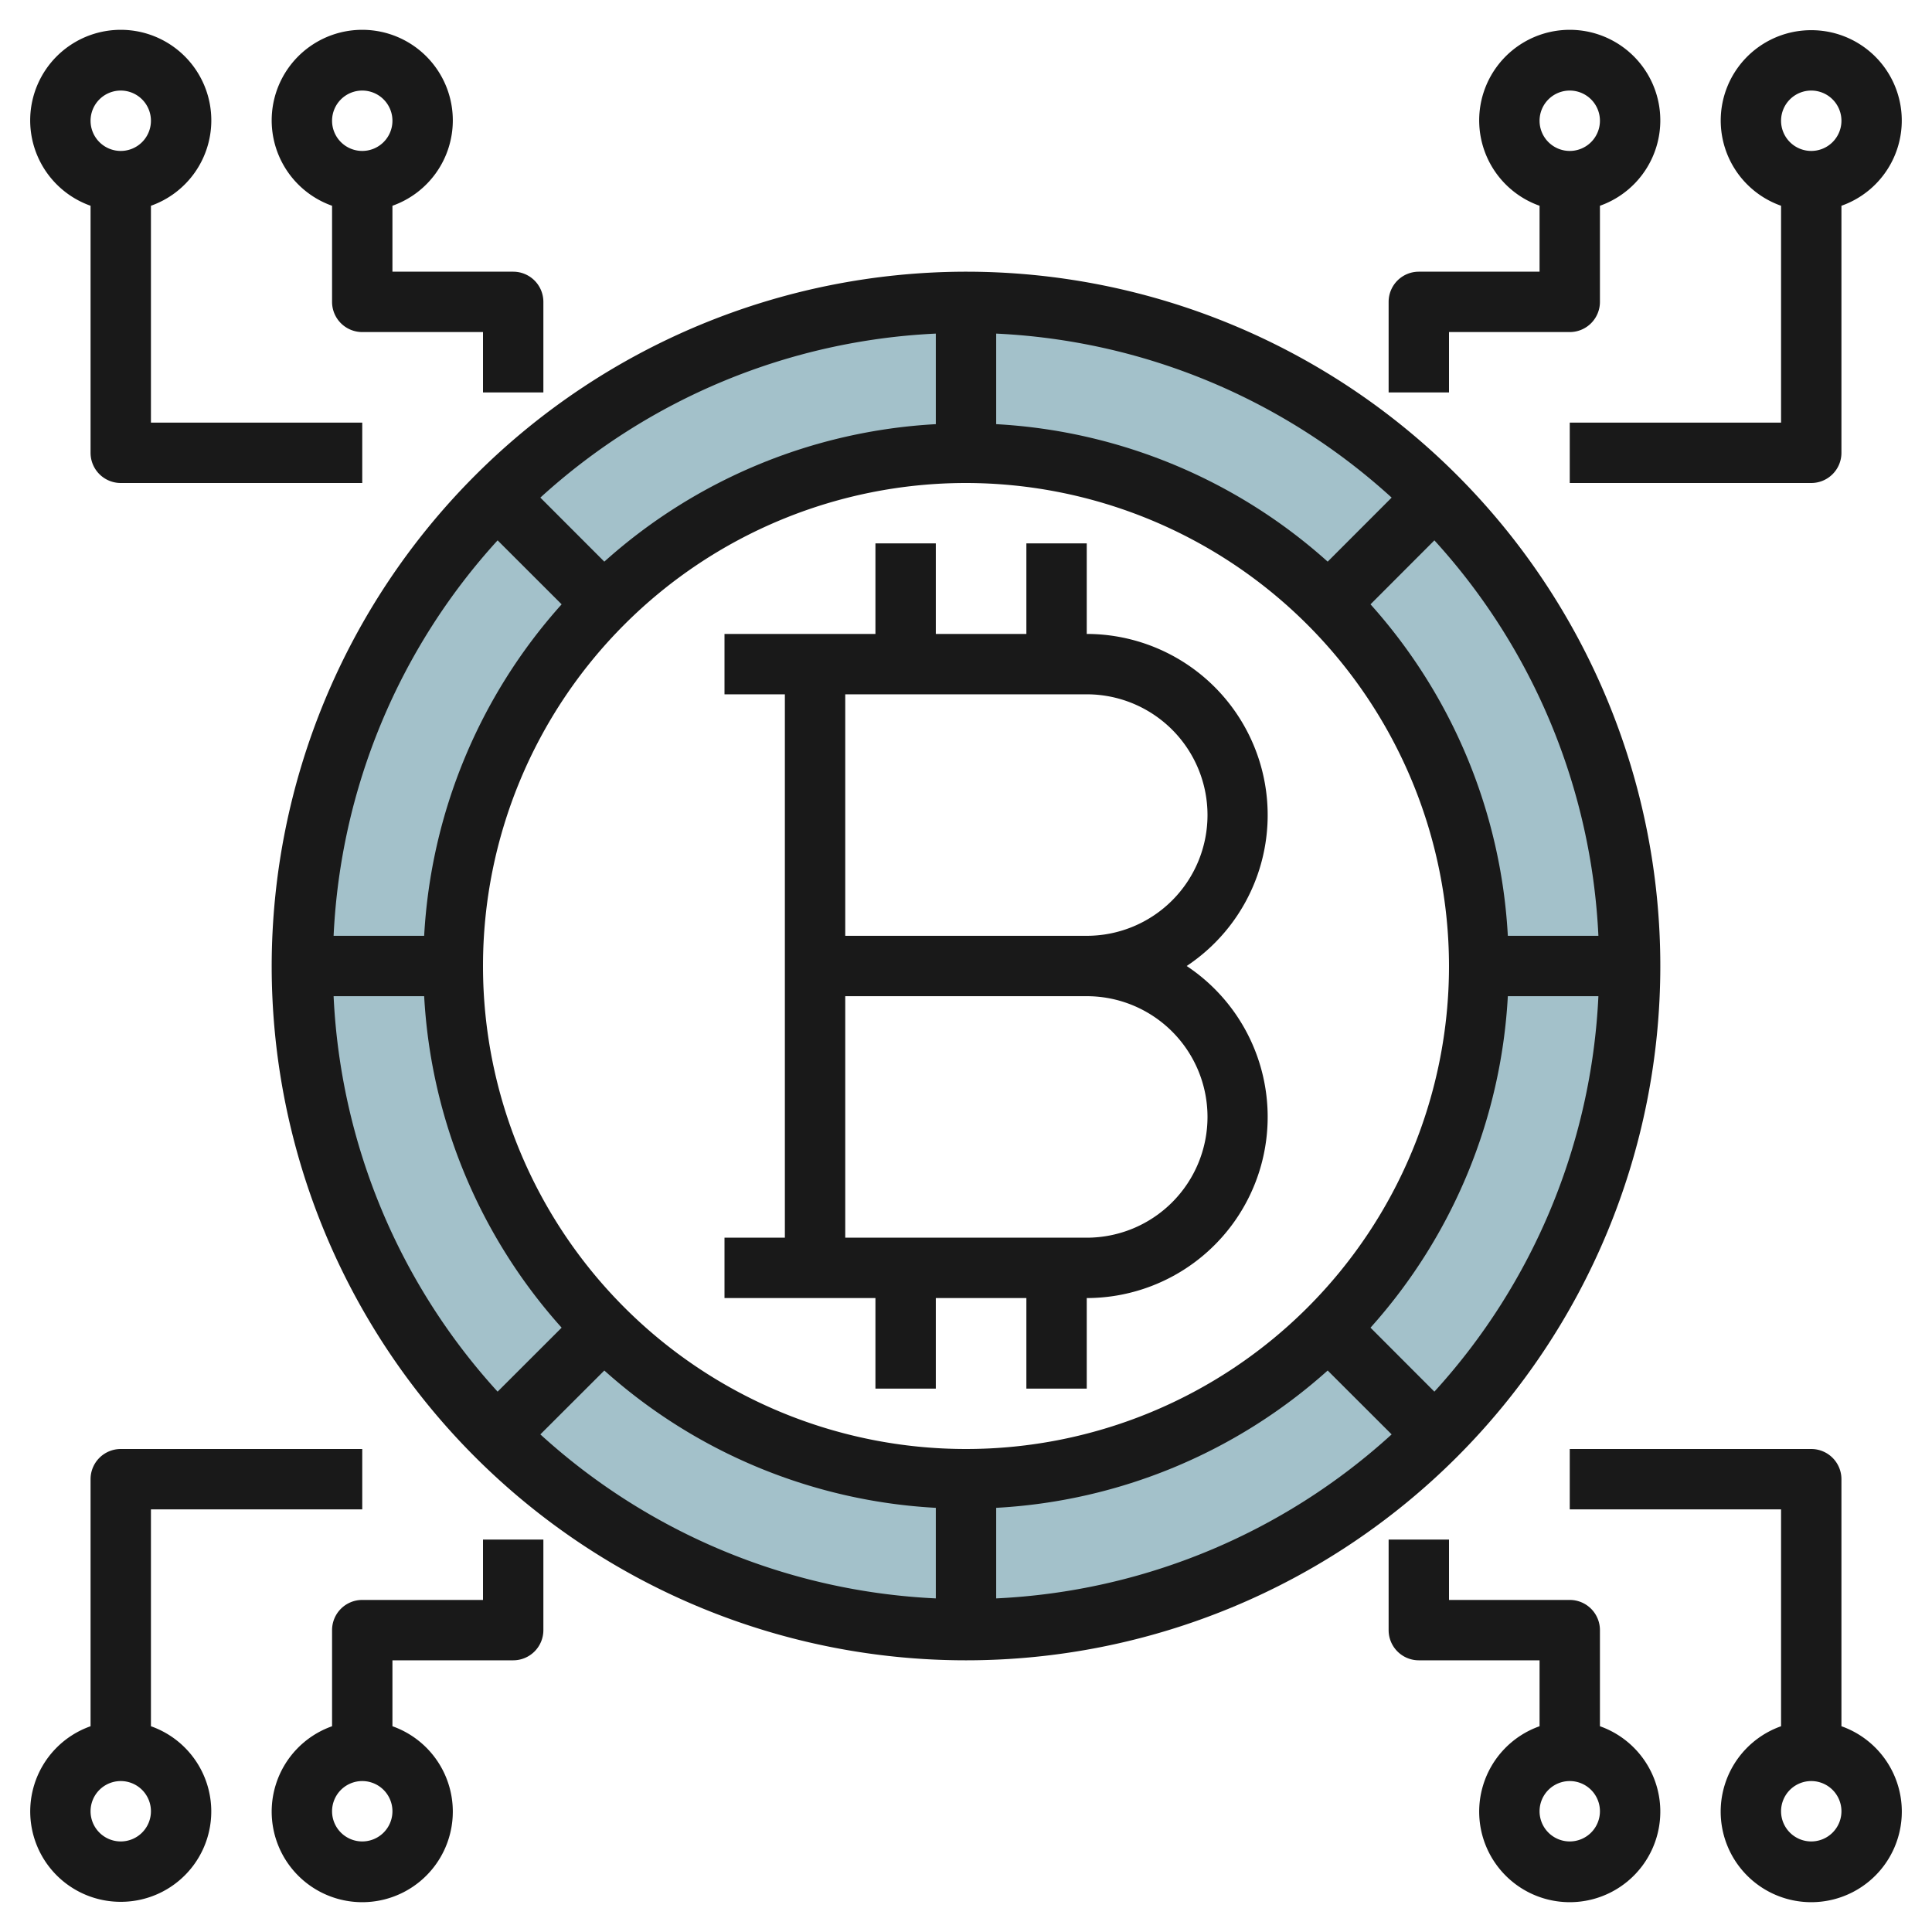 <svg height="512" viewBox="0 0 64 64" width="512" xmlns="http://www.w3.org/2000/svg"><g id="Artboard_27" data-name="Artboard 27"><path d="m32 10a22 22 0 1 0 22 22 22 22 0 0 0 -22-22zm0 39a17 17 0 1 1 17-17 17 17 0 0 1 -17 17z" fill="#a3c1ca"/></g><g id="Artboard_01" fill="#191919" data-name="Artboard 01"><path d="m31 21v-3h-2v3h-5v2h2v18h-2v2h5v3h2v-3h3v3h2v-3a6 6 0 0 0 3.31-11 6 6 0 0 0 -3.31-11v-3h-2v3zm9 16a4 4 0 0 1 -4 4h-8v-8h8a4 4 0 0 1 4 4zm0-10a4 4 0 0 1 -4 4h-8v-8h8a4 4 0 0 1 4 4z"/><path d="m9 32a23 23 0 1 0 23-23 23.026 23.026 0 0 0 -23 23zm39 0a16 16 0 1 1 -16-16 16.019 16.019 0 0 1 16 16zm-17-17.949a17.9 17.9 0 0 0 -10.981 4.554l-2.119-2.121a20.886 20.886 0 0 1 13.1-5.433zm-12.395 5.968a17.9 17.9 0 0 0 -4.554 10.981h-3a20.886 20.886 0 0 1 5.433-13.1zm-4.554 12.981a17.9 17.9 0 0 0 4.554 10.981l-2.121 2.119a20.886 20.886 0 0 1 -5.433-13.1zm5.968 12.4a17.9 17.9 0 0 0 10.981 4.549v3a20.886 20.886 0 0 1 -13.1-5.433zm12.981 4.549a17.9 17.9 0 0 0 10.981-4.549l2.119 2.116a20.886 20.886 0 0 1 -13.1 5.433zm12.4-5.968a17.9 17.9 0 0 0 4.549-10.981h3a20.886 20.886 0 0 1 -5.433 13.1zm4.549-12.981a17.9 17.9 0 0 0 -4.549-10.981l2.116-2.119a20.886 20.886 0 0 1 5.433 13.1zm-5.968-12.395a17.9 17.9 0 0 0 -10.981-4.554v-3a20.886 20.886 0 0 1 13.1 5.433z"/><path d="m52 53h-4v-2h-2v3a1 1 0 0 0 1 1h4v2.184a3 3 0 1 0 2 0v-3.184a1 1 0 0 0 -1-1zm0 8a1 1 0 1 1 1-1 1 1 0 0 1 -1 1z"/><path d="m61 57.184v-8.184a1 1 0 0 0 -1-1h-8v2h7v7.184a3 3 0 1 0 2 0zm-1 3.816a1 1 0 1 1 1-1 1 1 0 0 1 -1 1z"/><path d="m17 55a1 1 0 0 0 1-1v-3h-2v2h-4a1 1 0 0 0 -1 1v3.184a3 3 0 1 0 2 0v-2.184zm-5 6a1 1 0 1 1 1-1 1 1 0 0 1 -1 1z"/><path d="m4 63a2.993 2.993 0 0 0 1-5.816v-7.184h7v-2h-8a1 1 0 0 0 -1 1v8.184a2.993 2.993 0 0 0 1 5.816zm0-4a1 1 0 1 1 -1 1 1 1 0 0 1 1-1z"/><path d="m47 9a1 1 0 0 0 -1 1v3h2v-2h4a1 1 0 0 0 1-1v-3.184a3 3 0 1 0 -2 0v2.184zm5-6a1 1 0 1 1 -1 1 1 1 0 0 1 1-1z"/><path d="m60 1a2.993 2.993 0 0 0 -1 5.816v7.184h-7v2h8a1 1 0 0 0 1-1v-8.184a2.993 2.993 0 0 0 -1-5.816zm0 4a1 1 0 1 1 1-1 1 1 0 0 1 -1 1z"/><path d="m15 4a3 3 0 1 0 -4 2.816v3.184a1 1 0 0 0 1 1h4v2h2v-3a1 1 0 0 0 -1-1h-4v-2.184a3 3 0 0 0 2-2.816zm-3-1a1 1 0 1 1 -1 1 1 1 0 0 1 1-1z"/><path d="m7 4a3 3 0 1 0 -4 2.816v8.184a1 1 0 0 0 1 1h8v-2h-7v-7.184a3 3 0 0 0 2-2.816zm-3-1a1 1 0 1 1 -1 1 1 1 0 0 1 1-1z"/></g></svg>